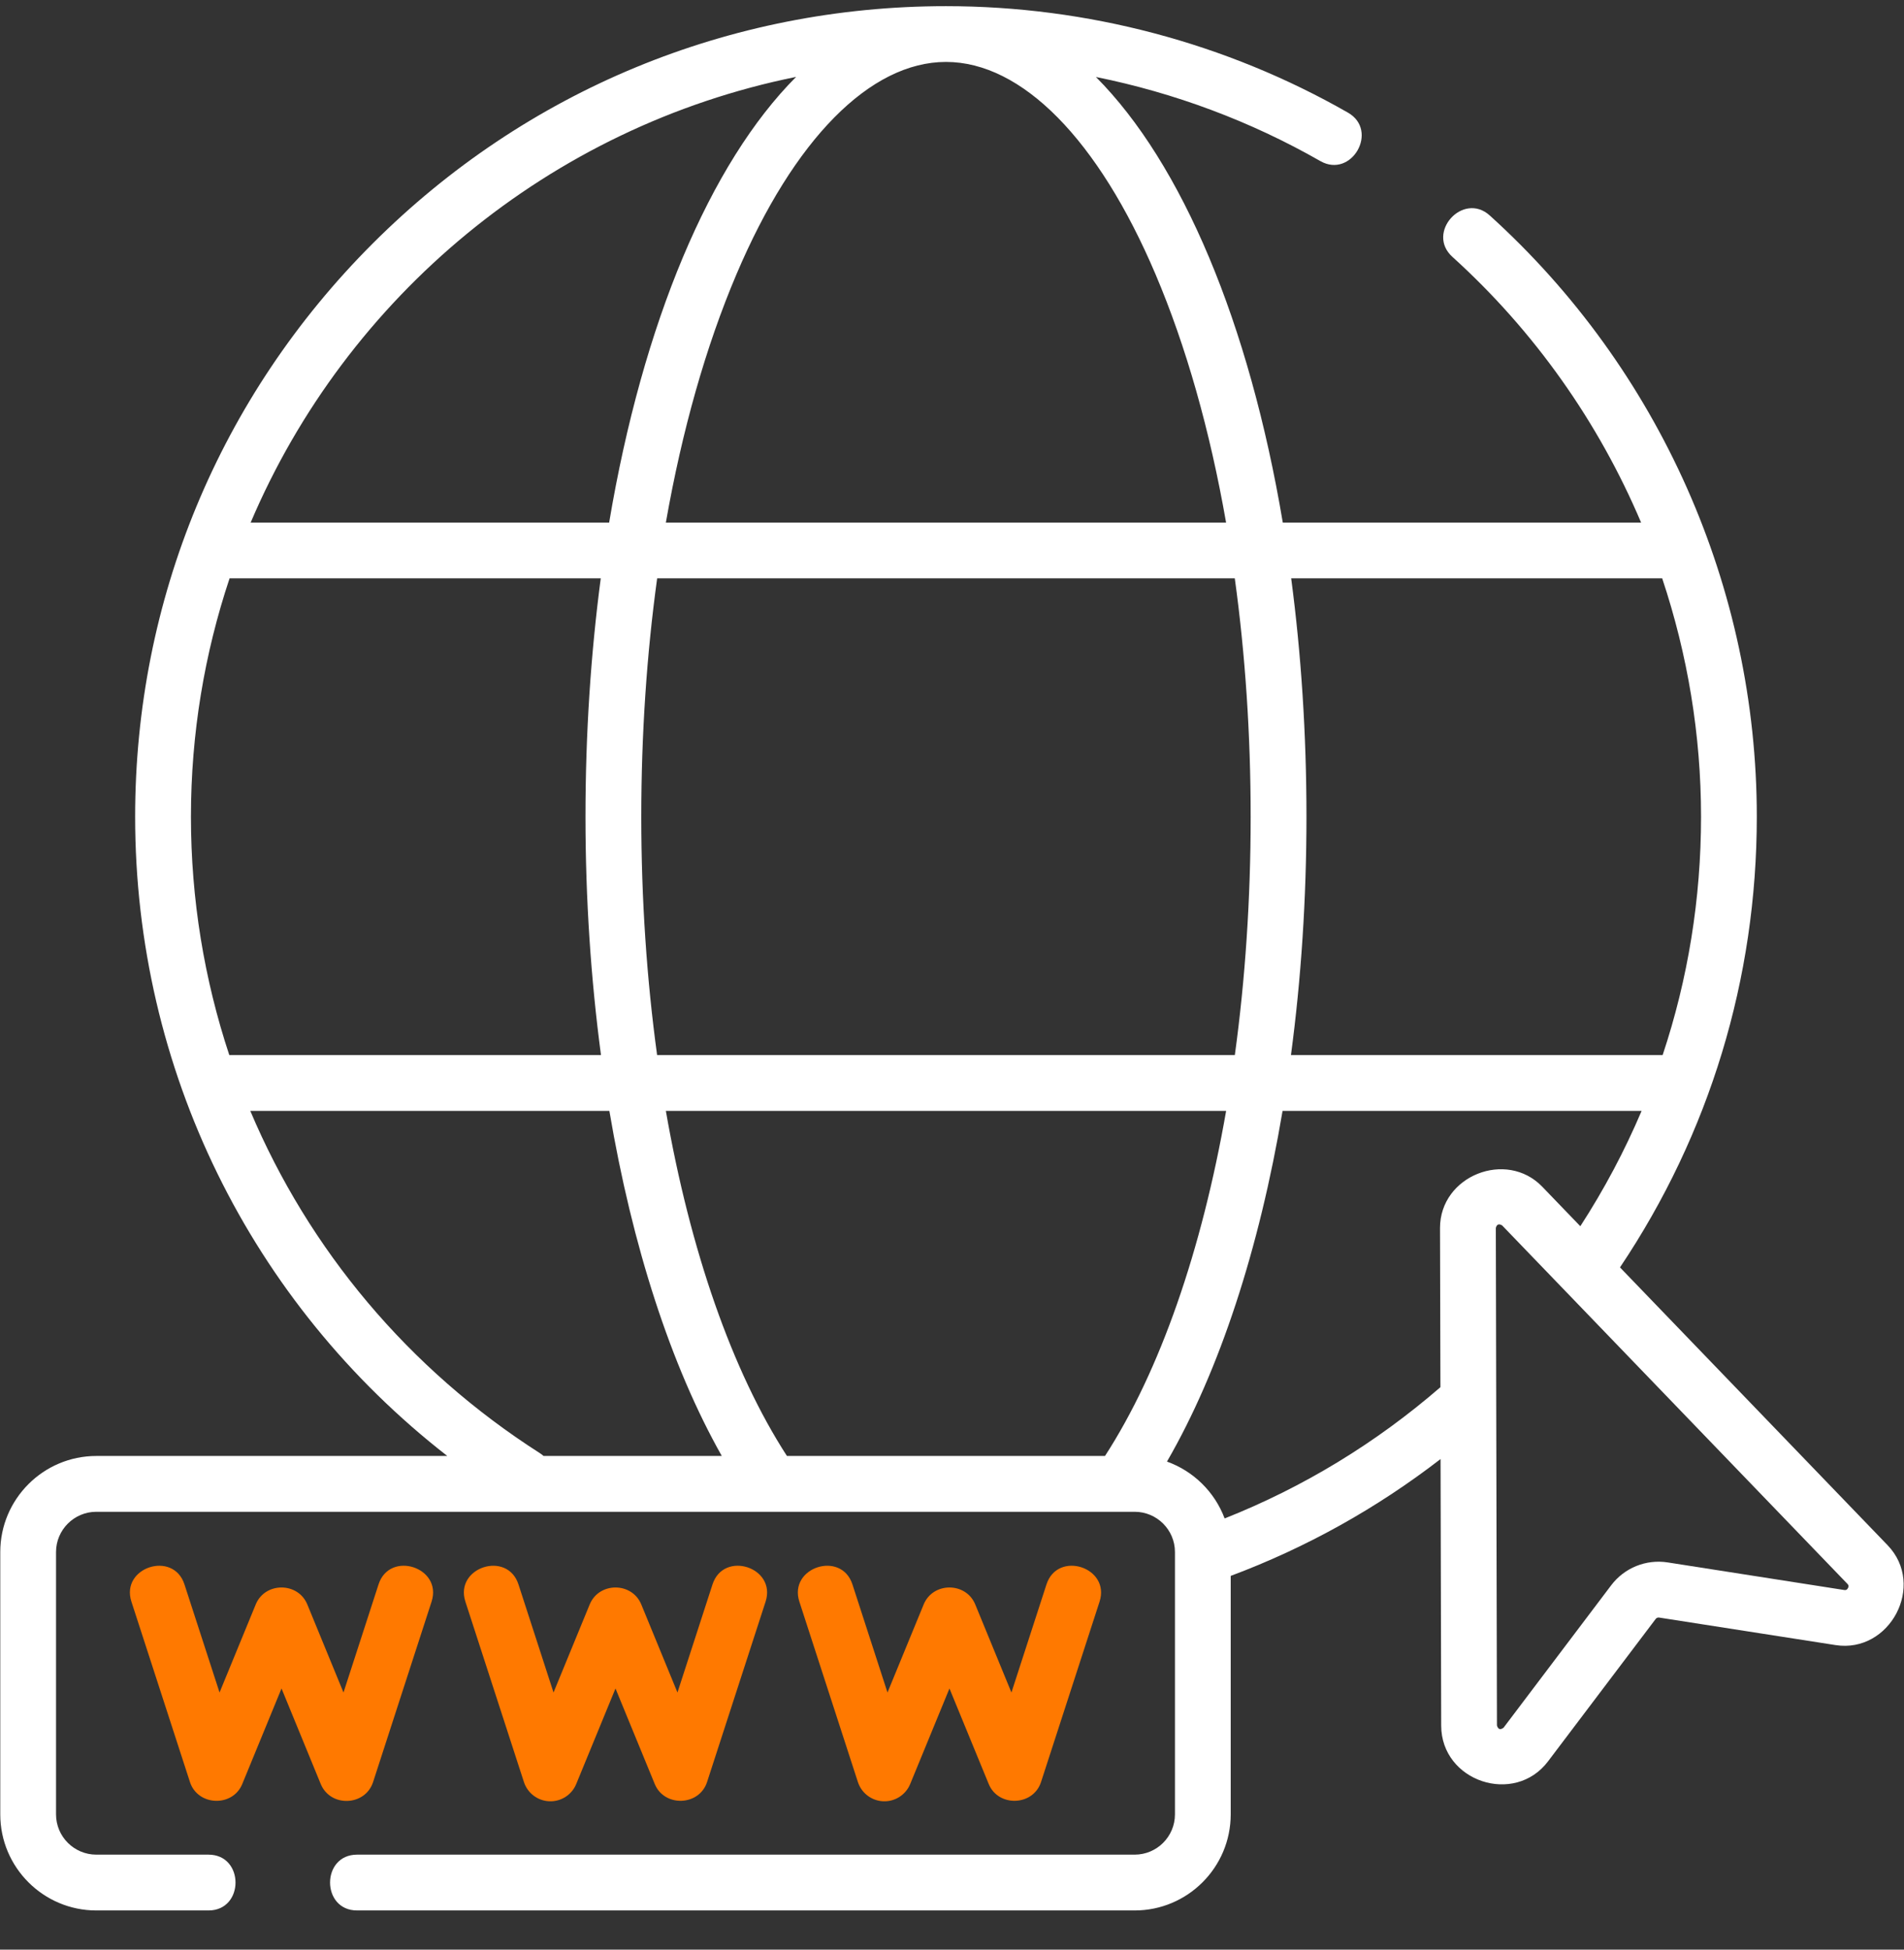 <?xml version="1.0" encoding="UTF-8"?>
<svg xmlns="http://www.w3.org/2000/svg" width="42" height="43" viewBox="0 0 42 43" fill="none">
  <rect x="0" y="0" width="42" height="43" fill="#333333" stroke="none"/>
  <path d="M41.637 34.079L35.735 27.953C37.711 25.008 38.753 21.583 38.753 18.013C38.753 12.971 36.606 8.138 32.863 4.753C32.273 4.219 31.448 5.132 32.038 5.665C33.853 7.307 35.264 9.316 36.201 11.526H28.297C27.556 7.123 26.074 3.604 24.175 1.698C25.91 2.048 27.584 2.672 29.124 3.552C29.814 3.947 30.425 2.879 29.734 2.484C27.047 0.948 23.981 0.136 20.867 0.136C16.09 0.136 11.598 1.995 8.22 5.372C4.842 8.749 2.981 13.238 2.981 18.013C2.981 23.579 5.527 28.735 9.867 32.112H2.125C0.956 32.112 0.006 33.063 0.006 34.231V40.017C0.006 41.185 0.956 42.136 2.125 42.136H4.599C5.394 42.136 5.394 40.905 4.599 40.905H2.125C1.635 40.905 1.236 40.507 1.236 40.017V34.231C1.236 33.741 1.635 33.343 2.125 33.343H25.029C25.519 33.343 25.918 33.741 25.918 34.231V40.017C25.918 40.507 25.519 40.905 25.029 40.905H7.877C7.082 40.905 7.082 42.136 7.877 42.136H25.029C26.198 42.136 27.148 41.185 27.148 40.017V34.757C28.816 34.133 30.367 33.268 31.777 32.18L31.791 38.06C31.794 39.291 33.407 39.828 34.148 38.847L36.522 35.707C36.54 35.683 36.569 35.671 36.599 35.676L40.49 36.283C41.686 36.47 42.491 34.965 41.637 34.079ZM36.666 12.756C37.227 14.437 37.523 16.21 37.523 18.013C37.523 19.823 37.235 21.591 36.676 23.27H28.477C28.701 21.593 28.819 19.825 28.819 18.013C28.819 16.176 28.701 14.413 28.482 12.756H36.666ZM24.375 32.112H17.359C16.144 30.234 15.225 27.575 14.688 24.501H27.047C26.509 27.575 25.591 30.234 24.375 32.112ZM14.495 23.27C14.267 21.602 14.146 19.832 14.146 18.013C14.146 16.199 14.266 14.43 14.496 12.756H27.238C27.469 14.43 27.588 16.199 27.588 18.013C27.588 19.832 27.468 21.602 27.239 23.27H14.495ZM4.212 18.013C4.212 16.177 4.512 14.41 5.064 12.756H13.252C13.033 14.413 12.915 16.176 12.915 18.013C12.915 19.825 13.034 21.593 13.257 23.27H5.058C4.505 21.601 4.212 19.831 4.212 18.013ZM25.489 6.048C26.166 7.641 26.691 9.499 27.046 11.526H14.688C15.044 9.499 15.569 7.641 16.246 6.048C17.51 3.073 19.195 1.366 20.867 1.366C22.54 1.366 24.224 3.073 25.489 6.048ZM17.561 1.696C15.661 3.601 14.178 7.121 13.437 11.526H5.529C7.647 6.541 12.13 2.794 17.561 1.696ZM11.912 32.052C9.008 30.197 6.811 27.556 5.521 24.501H13.442C13.946 27.484 14.797 30.12 15.922 32.112H11.99C11.966 32.09 11.94 32.07 11.912 32.052ZM27.014 33.49C26.796 32.907 26.328 32.446 25.742 32.236C26.903 30.23 27.778 27.546 28.292 24.501H36.212C35.838 25.382 35.387 26.232 34.86 27.045L34.021 26.174C33.23 25.352 31.763 25.931 31.765 27.086L31.774 30.595C30.349 31.829 28.751 32.801 27.014 33.49ZM40.764 35.025C40.737 35.077 40.701 35.071 40.68 35.068L36.789 34.46C36.31 34.385 35.832 34.579 35.54 34.965L33.167 38.105C33.095 38.159 33.047 38.143 33.021 38.057L32.996 27.083C33.017 27.002 33.063 26.984 33.135 27.027L40.751 34.932C40.766 34.948 40.791 34.974 40.764 35.025Z" fill="white"></path>
  <path d="M8.23 39.303L9.52 35.325C9.766 34.568 8.595 34.188 8.35 34.945L7.577 37.329L6.779 35.387C6.574 34.888 5.845 34.888 5.641 35.387L4.843 37.329L4.069 34.945C3.824 34.189 2.653 34.568 2.899 35.325L4.19 39.303C4.361 39.833 5.132 39.864 5.344 39.347L6.21 37.24L7.075 39.347C7.289 39.866 8.057 39.837 8.23 39.303Z" fill="#FF7900"></path>
  <path d="M12.119 39.728C12.376 39.738 12.613 39.586 12.711 39.347L13.577 37.24L14.443 39.347C14.653 39.86 15.424 39.836 15.597 39.303L16.888 35.325C17.133 34.568 15.963 34.188 15.717 34.945L14.944 37.329L14.146 35.387C13.941 34.888 13.213 34.888 13.008 35.387L12.21 37.329L11.437 34.945C11.191 34.189 10.021 34.568 10.266 35.325L11.557 39.303C11.637 39.549 11.861 39.718 12.119 39.728Z" fill="#FF7900"></path>
  <path d="M19.486 39.728C19.742 39.738 19.98 39.586 20.078 39.347L20.944 37.24L21.81 39.347C22.02 39.86 22.791 39.836 22.964 39.303L24.255 35.325C24.5 34.568 23.33 34.188 23.084 34.945L22.311 37.329L21.513 35.387C21.308 34.888 20.58 34.888 20.375 35.387L19.577 37.329L18.804 34.945C18.558 34.189 17.388 34.568 17.633 35.325L18.924 39.303C19.004 39.549 19.228 39.718 19.486 39.728Z" fill="#FF7900"></path>
</svg>
